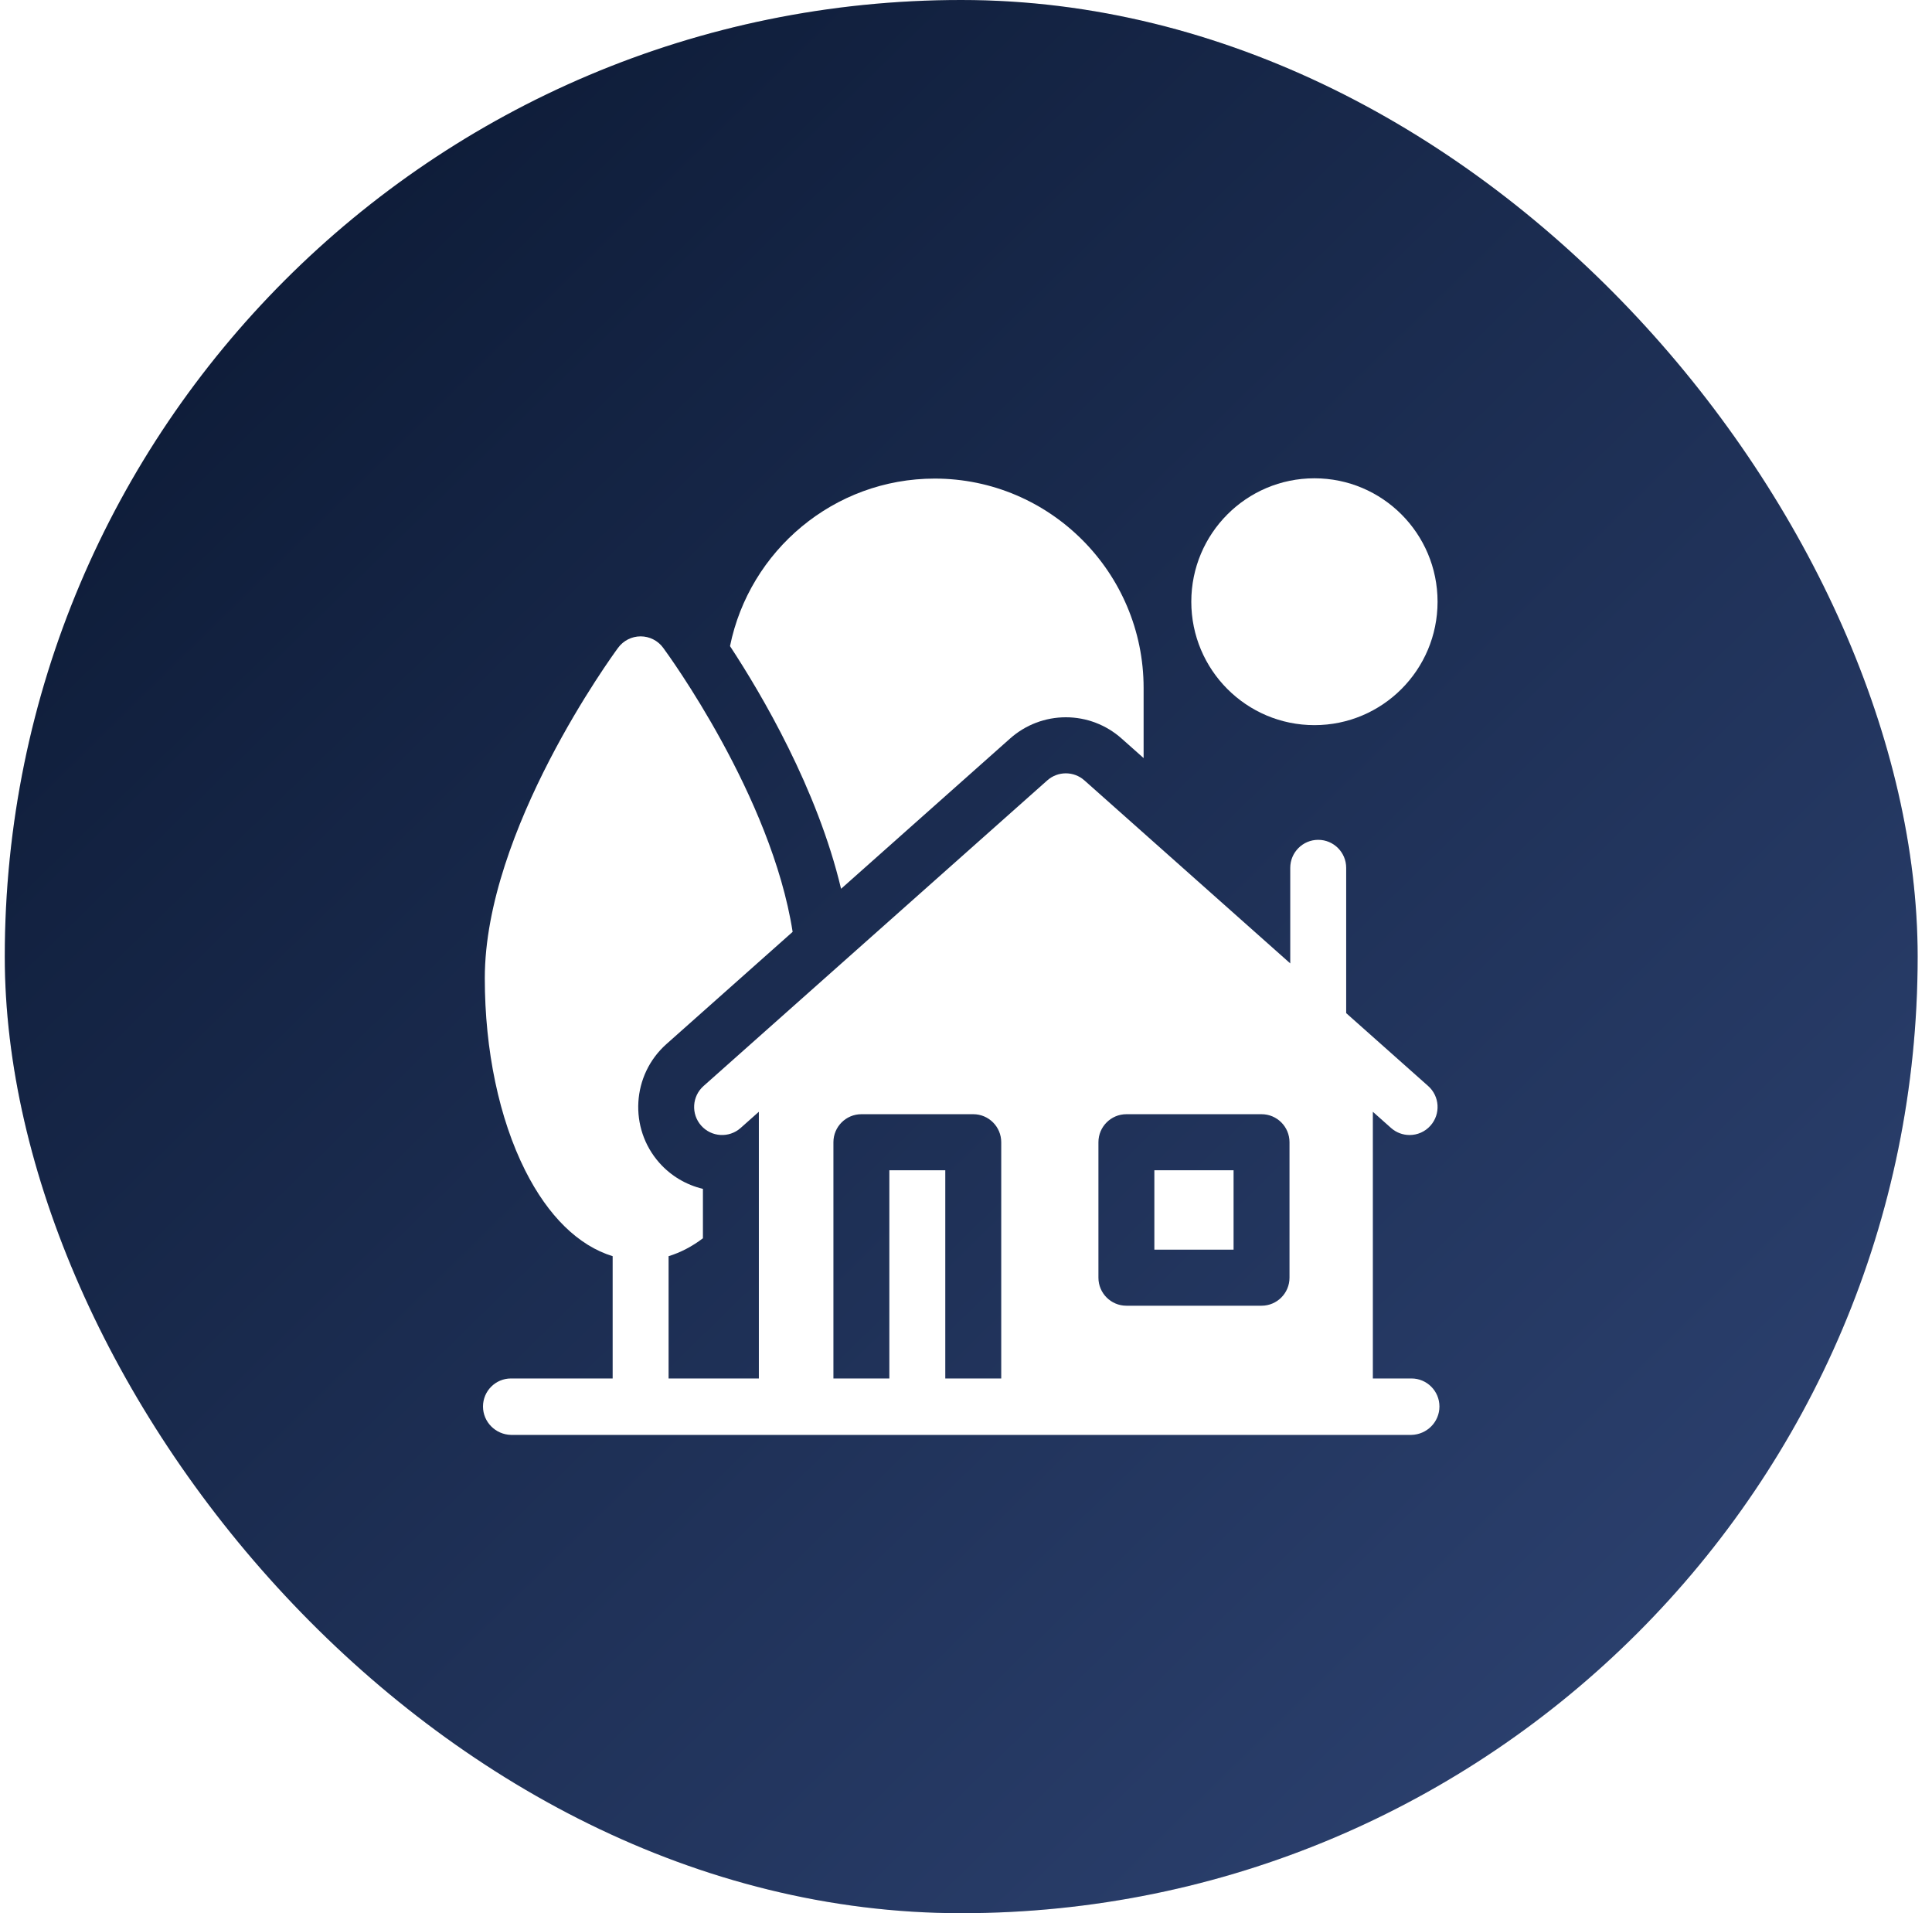 <svg width="101" height="100" viewBox="0 0 101 100" fill="none" xmlns="http://www.w3.org/2000/svg">
<g filter="url(#filter0_b_112_2761)">
<rect x="0.25" width="100" height="100" rx="50" fill="black" fill-opacity="0.1"/>
<rect x="0.25" width="100" height="100" rx="50" fill="url(#paint0_linear_112_2761)"/>
<g clip-path="url(#clip0_112_2761)">
<path d="M68.715 37.902C72.27 37.902 75.152 35.014 75.152 31.451C75.152 27.888 72.27 25 68.715 25C65.16 25 62.278 27.888 62.278 31.451C62.278 35.014 65.16 37.902 68.715 37.902Z" fill="white"/>
<path d="M60.347 61.168H64.488V65.318H60.347V61.168Z" fill="white"/>
<path d="M52.809 38.598C53.613 37.884 54.646 37.491 55.72 37.491C56.794 37.491 57.827 37.884 58.63 38.598L59.785 39.624V35.958C59.785 29.924 54.886 25.015 48.864 25.015C43.59 25.015 39.176 28.782 38.163 33.772C39.821 36.295 42.727 41.229 43.969 46.456L52.809 38.598Z" fill="white"/>
<path d="M73.788 72.051H71.769V58.111L72.72 58.957C72.999 59.205 73.345 59.326 73.69 59.326C74.094 59.326 74.495 59.16 74.784 58.833C75.32 58.228 75.265 57.302 74.661 56.765L70.375 52.955V45.362C70.375 44.553 69.72 43.897 68.913 43.897C68.105 43.897 67.451 44.553 67.451 45.362V50.356L56.69 40.79C56.136 40.298 55.303 40.298 54.749 40.79L36.779 56.765C36.175 57.302 36.12 58.228 36.655 58.833C37.191 59.438 38.115 59.494 38.719 58.957L39.671 58.111V72.051H34.952V65.659C35.577 65.468 36.178 65.154 36.747 64.723V62.14C35.873 61.934 35.074 61.462 34.468 60.778C32.863 58.965 33.029 56.181 34.838 54.573L41.437 48.707C40.327 41.606 34.922 34.202 34.666 33.856C34.391 33.482 33.954 33.262 33.49 33.262C33.027 33.262 32.59 33.482 32.315 33.856C32.03 34.242 25.344 43.399 25.344 51.13C25.344 54.903 26.095 58.473 27.458 61.183C28.661 63.574 30.249 65.115 32.028 65.659V72.051H26.712C25.905 72.051 25.25 72.707 25.25 73.516C25.25 74.325 25.905 74.981 26.712 75H71.769H73.788C74.596 74.981 75.25 74.325 75.25 73.516C75.25 72.707 74.595 72.051 73.788 72.051ZM57.423 59.703C57.423 58.894 58.078 58.238 58.885 58.238H65.95C66.758 58.238 67.412 58.894 67.412 59.703V66.783C67.412 67.592 66.758 68.248 65.95 68.248H58.885C58.078 68.248 57.423 67.592 57.423 66.783V59.703ZM49.417 72.051V61.168H46.493V72.051H43.569V59.703C43.569 58.894 44.224 58.238 45.032 58.238H50.88C51.687 58.238 52.342 58.894 52.342 59.703V72.051H49.417Z" fill="white"/>
</g>
</g>
<defs>
<filter id="filter0_b_112_2761" x="-99.75" y="-100" width="300" height="300" filterUnits="userSpaceOnUse" color-interpolation-filters="sRGB">
<feFlood flood-opacity="0" result="BackgroundImageFix"/>
<feGaussianBlur in="BackgroundImageFix" stdDeviation="50"/>
<feComposite in2="SourceAlpha" operator="in" result="effect1_backgroundBlur_112_2761"/>
<feBlend mode="normal" in="SourceGraphic" in2="effect1_backgroundBlur_112_2761" result="shape"/>
</filter>
<linearGradient id="paint0_linear_112_2761" x1="0.25" y1="0" x2="99.583" y2="101.333" gradientUnits="userSpaceOnUse">
<stop stop-color="#09162F"/>
<stop offset="1" stop-color="#304677"/>
</linearGradient>
<clipPath id="clip0_112_2761">
<rect width="50" height="50" fill="white" transform="translate(25.25 25)"/>
</clipPath>
</defs>
</svg>
